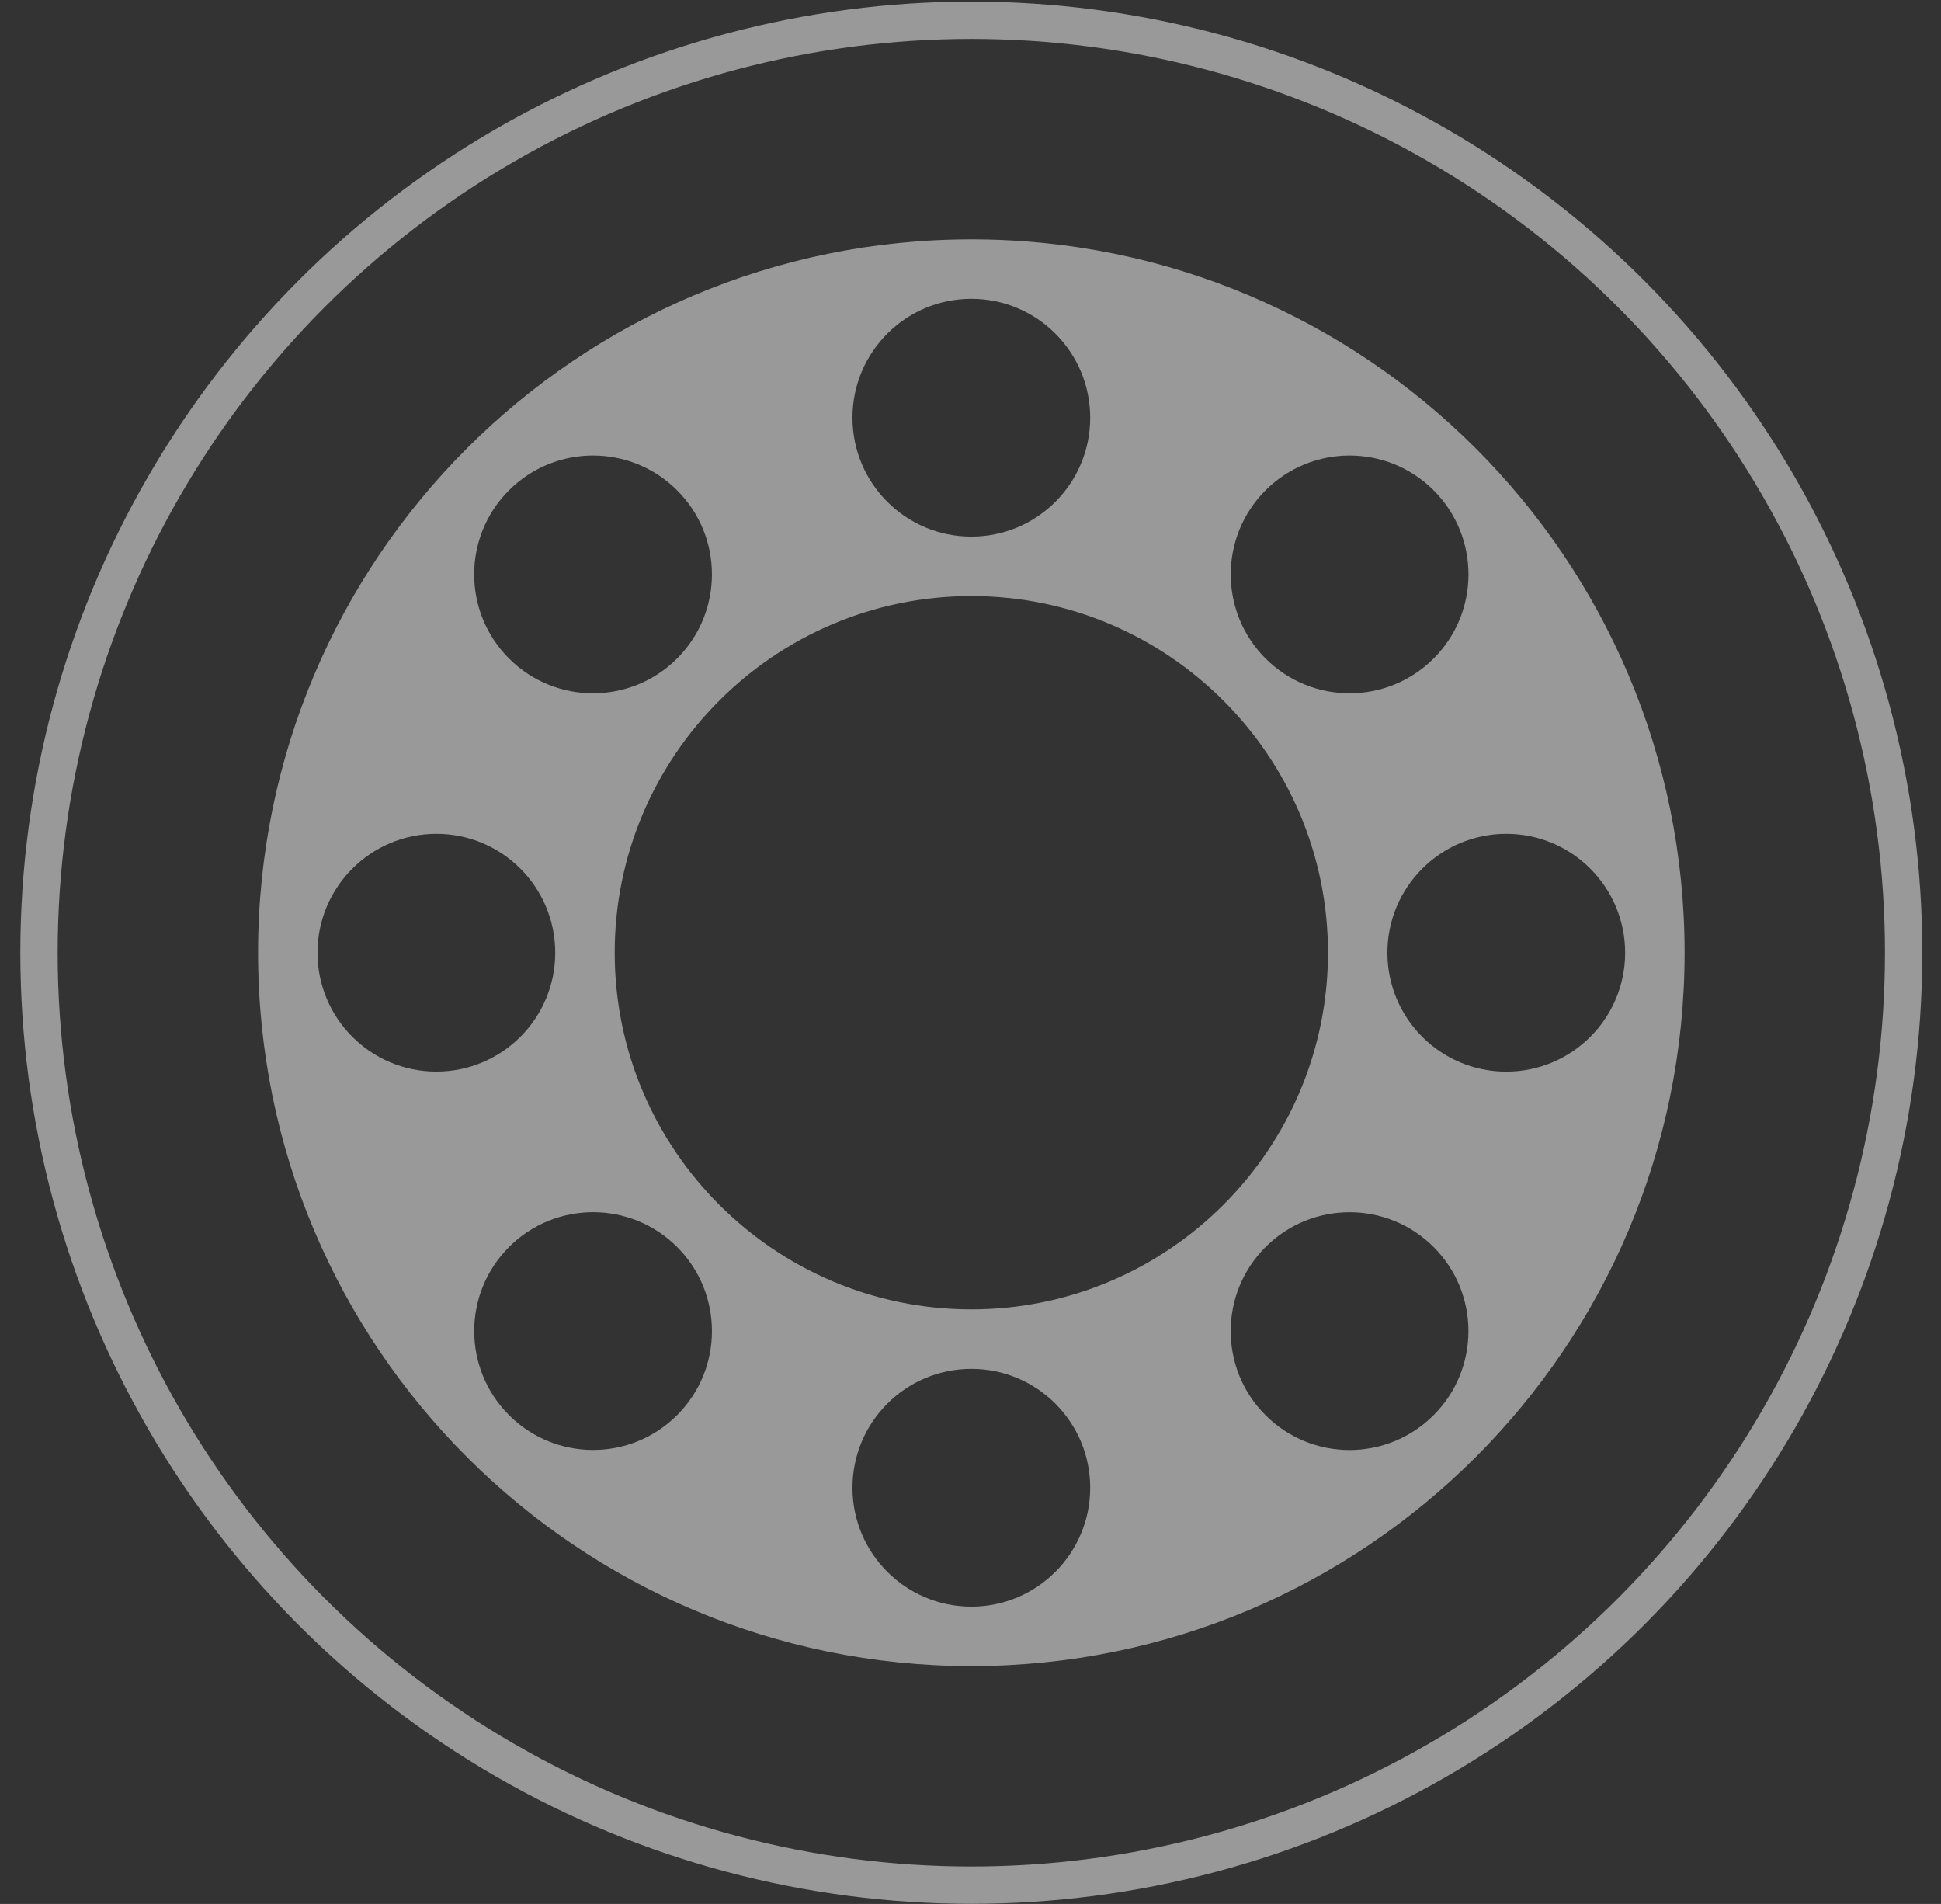 <svg width="52" height="51" viewBox="0 0 52 51" fill="none" xmlns="http://www.w3.org/2000/svg">
<rect x="0" y="0" width="52" height="51" fill="#333333" stroke="none"/>
<g opacity="0.5">
<circle cx="26.022" cy="25.52" r="24.977" stroke="white"/>
<path d="M26.023 6.412C15.469 6.412 6.914 14.966 6.914 25.52C6.914 36.073 15.469 44.628 26.023 44.628C36.576 44.628 45.131 36.073 45.131 25.52C45.131 14.966 36.576 6.412 26.023 6.412ZM33.904 13.134C35.148 11.891 37.164 11.891 38.408 13.134C39.652 14.379 39.652 16.395 38.408 17.638C37.164 18.882 35.148 18.882 33.904 17.638C32.661 16.394 32.661 14.379 33.904 13.134ZM26.023 8.004C27.782 8.004 29.207 9.431 29.207 11.189C29.207 12.948 27.782 14.374 26.023 14.374C24.264 14.374 22.838 12.948 22.838 11.189C22.838 9.431 24.264 8.004 26.023 8.004ZM13.636 13.134C14.88 11.891 16.896 11.891 18.14 13.134C19.384 14.377 19.384 16.394 18.14 17.638C16.896 18.882 14.879 18.882 13.636 17.638C12.392 16.394 12.392 14.377 13.636 13.134ZM11.691 28.705C9.932 28.705 8.506 27.279 8.506 25.52C8.506 23.762 9.932 22.335 11.691 22.335C13.45 22.335 14.875 23.762 14.875 25.52C14.875 27.279 13.449 28.705 11.691 28.705ZM18.141 37.906C16.897 39.15 14.881 39.15 13.637 37.906C12.393 36.662 12.393 34.647 13.637 33.403C14.881 32.159 16.897 32.159 18.141 33.403C19.384 34.647 19.384 36.664 18.141 37.906ZM26.023 43.036C24.264 43.036 22.838 41.61 22.838 39.851C22.838 38.093 24.264 36.667 26.023 36.667C27.782 36.667 29.207 38.093 29.207 39.851C29.207 41.61 27.782 43.036 26.023 43.036ZM26.023 35.074C20.755 35.074 16.468 30.789 16.468 25.52C16.468 20.25 20.755 15.966 26.023 15.966C31.291 15.966 35.577 20.25 35.577 25.52C35.577 30.789 31.291 35.074 26.023 35.074ZM38.407 37.907C37.163 39.152 35.147 39.152 33.903 37.907C32.659 36.664 32.66 34.647 33.904 33.404C35.148 32.16 37.164 32.16 38.408 33.404C39.651 34.648 39.651 36.664 38.407 37.907ZM43.538 25.522C43.538 27.28 42.112 28.706 40.354 28.706C38.595 28.706 37.169 27.28 37.169 25.52C37.169 23.762 38.595 22.335 40.354 22.335C42.113 22.335 43.538 23.762 43.538 25.522Z" fill="white"/>
</g>
</svg>
